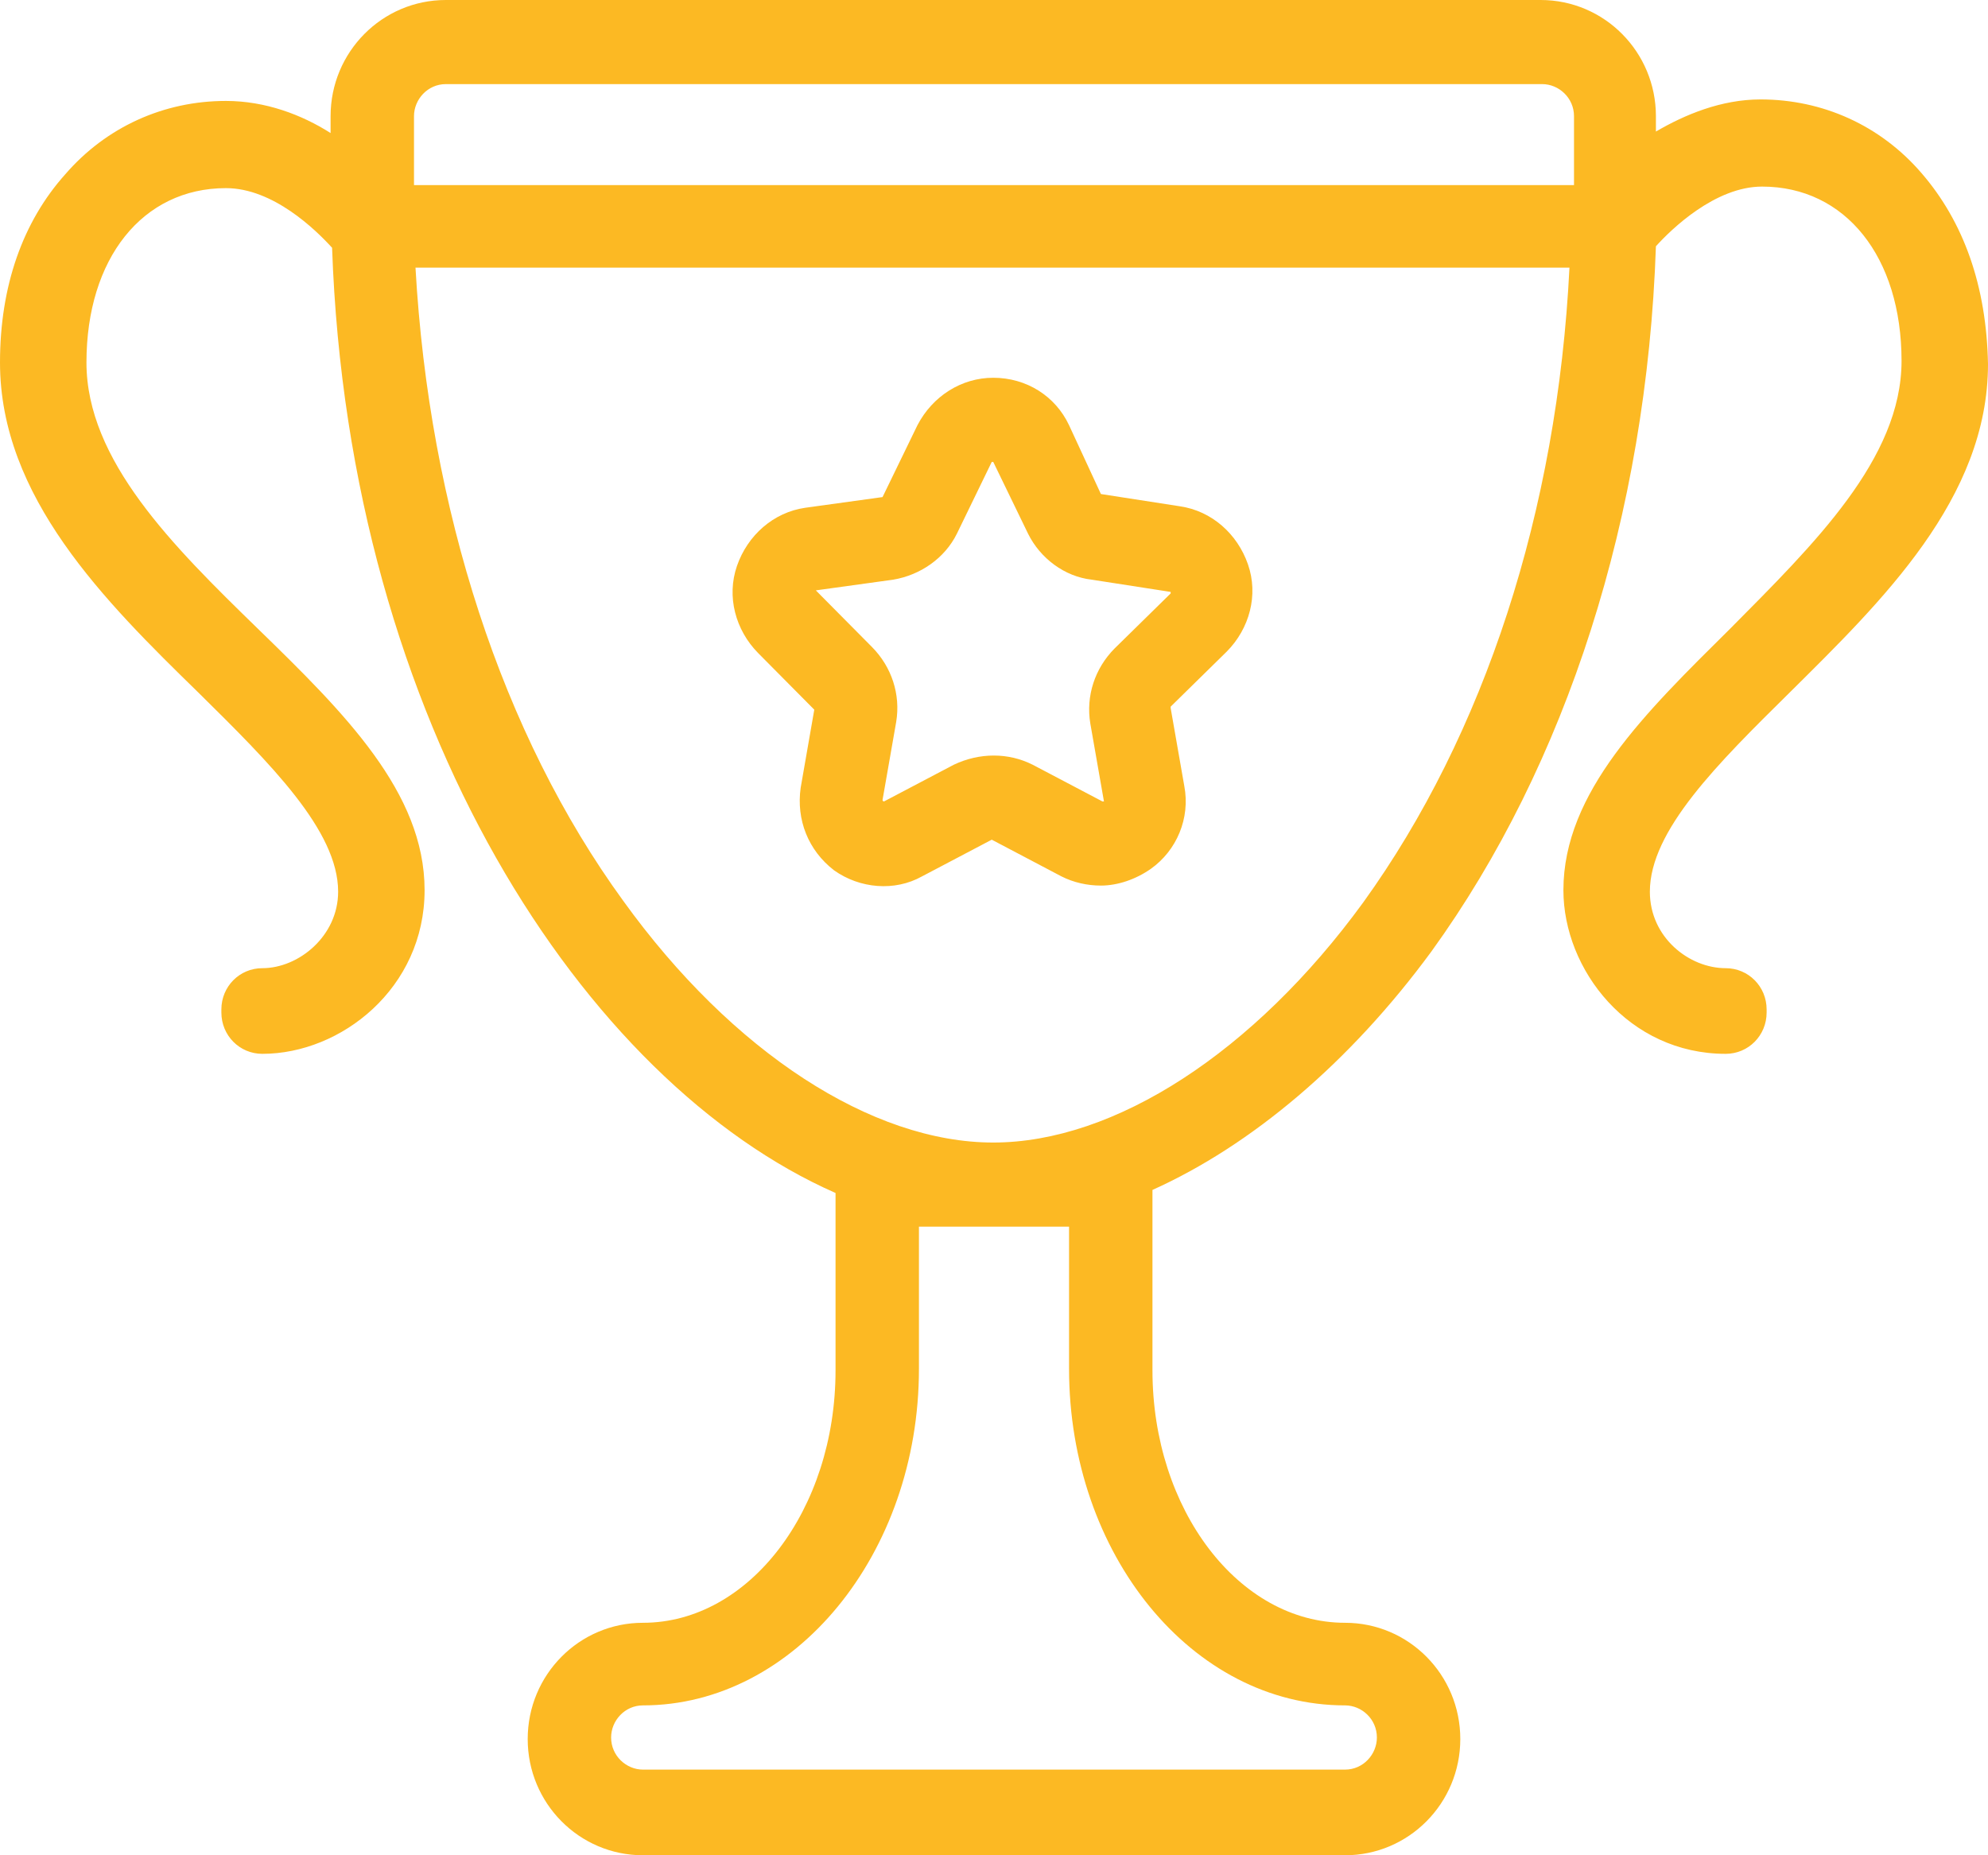 <?xml version="1.0" encoding="UTF-8"?>
<svg width="45px" height="42px" viewBox="0 0 45 42" version="1.1" xmlns="http://www.w3.org/2000/svg" xmlns:xlink="http://www.w3.org/1999/xlink">
    <title>business-award</title>
    <g id="Page-1" stroke="none" stroke-width="1" fill="none" fill-rule="evenodd">
        <g id="01-HOME---Desktop-Carousel" transform="translate(-961, -1569)" fill="#FCB923" fill-rule="nonzero">
            <g id="Group-14" transform="translate(0, 1225)">
                <g id="Group-20" transform="translate(145, 308)">
                    <g id="business-award" transform="translate(816, 36)">
                        <path d="M18.432,16.066 L18.124,17.832 C18.021,18.559 18.295,19.251 18.879,19.702 C19.462,20.117 20.252,20.186 20.87,19.84 L22.449,19.009 L22.002,18.178 L22.449,19.009 L24.027,19.84 C24.302,19.979 24.611,20.048 24.92,20.048 C25.297,20.048 25.709,19.909 26.053,19.667 C26.636,19.251 26.945,18.524 26.808,17.797 L26.499,16.031 C26.499,16.031 26.499,16.031 26.499,15.997 L27.769,14.75 C28.284,14.231 28.49,13.469 28.249,12.777 C28.009,12.084 27.426,11.565 26.705,11.461 L24.92,11.184 L24.199,9.626 C23.89,8.968 23.238,8.552 22.483,8.552 C21.762,8.552 21.11,8.968 20.767,9.626 L19.977,11.253 L18.227,11.495 C17.506,11.599 16.922,12.119 16.682,12.811 C16.442,13.504 16.648,14.265 17.162,14.785 L18.432,16.066 Z M18.467,13.365 L20.217,13.123 C20.835,13.019 21.384,12.638 21.659,12.084 L22.449,10.457 C22.449,10.457 22.449,10.457 22.449,10.457 C22.449,10.457 22.483,10.457 22.483,10.457 L23.272,12.084 C23.547,12.638 24.096,13.054 24.714,13.123 L26.499,13.4 C26.499,13.4 26.499,13.434 26.499,13.434 L25.229,14.681 C24.783,15.131 24.577,15.754 24.68,16.378 L24.989,18.143 C24.989,18.143 24.989,18.143 24.954,18.143 L23.375,17.312 C22.826,17.035 22.174,17.035 21.59,17.312 L20.011,18.143 C20.011,18.143 19.977,18.143 19.977,18.109 L20.286,16.343 C20.389,15.72 20.183,15.096 19.737,14.646 L18.467,13.365 C18.467,13.4 18.467,13.4 18.467,13.365 Z" id="Shape"></path>
                        <path d="M43.49,3.913 C42.563,2.839 41.259,2.251 39.851,2.251 C38.959,2.251 38.135,2.597 37.483,2.978 L37.483,2.631 C37.483,1.177 36.316,0 34.874,0 L10.092,0 C8.65,0 7.483,1.177 7.483,2.631 L7.483,3.012 C6.831,2.597 6.007,2.285 5.114,2.285 C3.707,2.285 2.403,2.874 1.476,3.947 C0.515,5.021 0,6.475 0,8.206 C0,11.253 2.368,13.608 4.497,15.685 C6.11,17.278 7.654,18.801 7.654,20.186 C7.654,21.19 6.762,21.918 5.938,21.918 C5.423,21.918 5.011,22.333 5.011,22.852 L5.011,22.922 C5.011,23.441 5.423,23.857 5.938,23.857 C7.723,23.857 9.611,22.368 9.611,20.152 C9.611,17.936 7.792,16.135 5.835,14.231 C3.913,12.361 1.957,10.422 1.957,8.206 C1.957,5.852 3.227,4.259 5.114,4.259 C6.178,4.259 7.14,5.194 7.517,5.609 C7.895,16.412 13.249,24.514 18.913,27.007 L18.913,31.024 C18.913,34.175 16.957,36.737 14.554,36.737 C13.112,36.737 11.945,37.914 11.945,39.369 C11.945,40.823 13.112,42 14.554,42 L30.446,42 C31.888,42 33.055,40.823 33.055,39.369 C33.055,37.914 31.888,36.737 30.446,36.737 C28.043,36.737 26.087,34.175 26.087,31.024 L26.087,26.938 C28.318,25.934 30.549,24.064 32.403,21.537 C35.458,17.312 37.277,11.669 37.483,5.575 C37.826,5.194 38.822,4.224 39.886,4.224 C41.773,4.224 43.043,5.817 43.043,8.171 C43.043,10.387 41.053,12.326 39.165,14.231 C37.243,16.135 35.389,17.936 35.389,20.152 C35.389,21.952 36.865,23.857 39.062,23.857 C39.577,23.857 39.989,23.441 39.989,22.922 L39.989,22.852 C39.989,22.333 39.577,21.918 39.062,21.918 C38.238,21.918 37.346,21.225 37.346,20.186 C37.346,18.801 38.89,17.278 40.503,15.685 C42.597,13.608 45,11.288 45,8.241 C44.966,6.475 44.451,5.021 43.49,3.913 Z M9.371,2.631 C9.371,2.251 9.68,1.904 10.092,1.904 L34.908,1.904 C35.286,1.904 35.629,2.216 35.629,2.631 L35.629,4.19 L9.371,4.19 L9.371,2.631 Z M24.199,27.769 L24.199,30.989 C24.199,35.179 26.979,38.607 30.446,38.607 C30.824,38.607 31.167,38.918 31.167,39.334 C31.167,39.715 30.858,40.061 30.446,40.061 L14.554,40.061 C14.176,40.061 13.833,39.749 13.833,39.334 C13.833,38.953 14.142,38.607 14.554,38.607 C17.986,38.607 20.801,35.179 20.801,30.989 L20.801,27.769 L24.199,27.769 Z M30.858,20.429 C28.387,23.822 25.229,25.865 22.483,25.865 C19.737,25.865 16.579,23.822 14.108,20.394 C11.362,16.62 9.714,11.53 9.405,6.059 L35.526,6.059 C35.252,11.565 33.604,16.62 30.858,20.429 Z" id="Shape"></path>
                    </g>
                </g>
            </g>
        </g>
    </g>
</svg>
